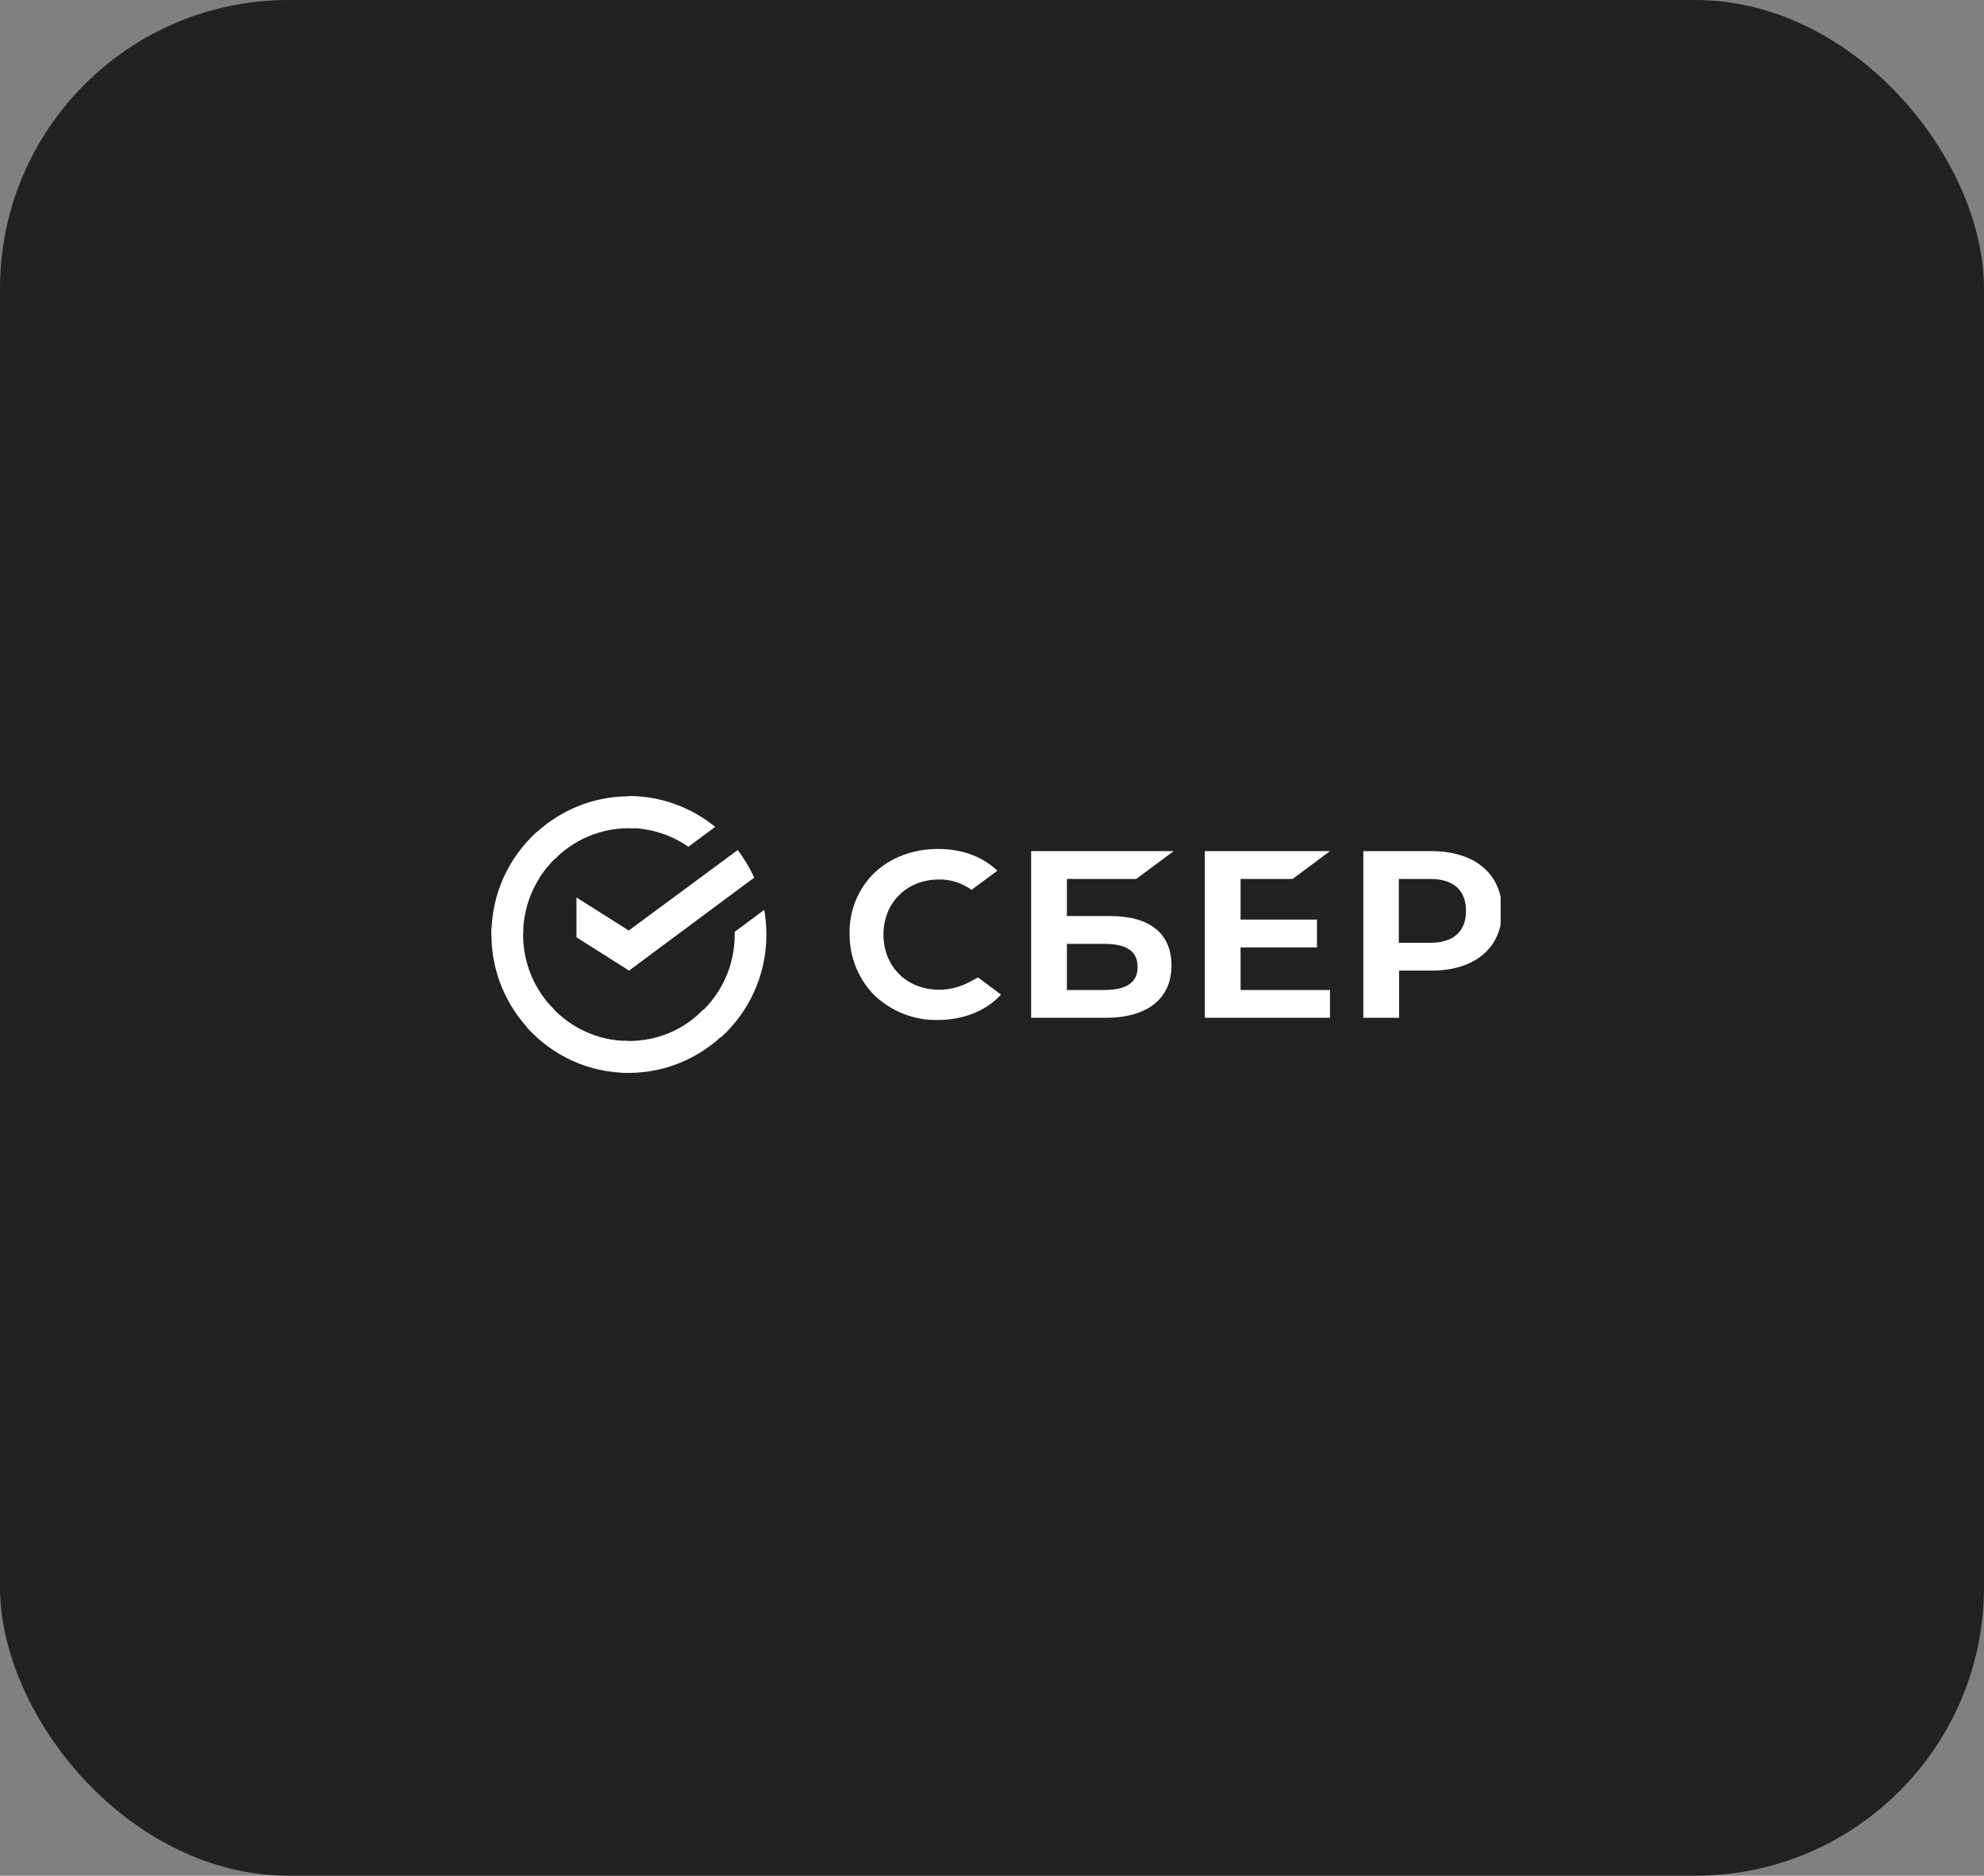 <?xml version="1.0" encoding="UTF-8"?> <svg xmlns="http://www.w3.org/2000/svg" width="275" height="260" viewBox="0 0 275 260" fill="none"><rect x="0" y="0" width="275" height="260" fill="#808080" stroke="none"/> <rect width="275" height="260" rx="40" fill="#212121"></rect> <g clip-path="url(#clip0_1380_39)"> <path d="M179.166 121.835L184.348 117.978H166.998V141.082H184.348V137.225H171.955V131.326H182.546V127.469H171.955V121.835H179.166Z" fill="white"></path> <path d="M153.89 126.978H147.882V121.835H157.496L162.679 117.978H142.924V141.082H153.252C159.036 141.082 162.378 138.435 162.378 133.822C162.378 129.398 159.374 126.978 153.89 126.978ZM153.064 137.225H147.882V130.834H153.064C156.219 130.834 157.684 131.893 157.684 134.048C157.684 136.204 156.106 137.225 153.064 137.225Z" fill="white"></path> <path d="M198.394 117.978H188.968V141.082H193.925V134.54H198.432C204.441 134.54 208.196 131.364 208.196 126.259C208.196 121.155 204.441 117.978 198.394 117.978ZM198.282 130.683H193.888V121.835H198.282C201.474 121.835 203.202 123.423 203.202 126.259C203.202 129.095 201.474 130.683 198.282 130.683Z" fill="white"></path> <path d="M134.437 136.09C133.122 136.809 131.658 137.187 130.155 137.187C125.686 137.187 122.456 133.973 122.456 129.549C122.456 125.125 125.686 121.911 130.155 121.911C131.77 121.873 133.347 122.402 134.662 123.348L138.23 120.701L138.004 120.474C135.939 118.621 133.16 117.676 130.005 117.676C126.587 117.676 123.47 118.848 121.217 120.966C118.963 123.159 117.687 126.221 117.762 129.398C117.724 132.612 118.963 135.712 121.217 137.981C123.583 140.212 126.738 141.46 129.967 141.384C133.535 141.384 136.652 140.136 138.756 137.867L135.563 135.485L134.437 136.09Z" fill="white"></path> <path d="M102.251 117.827C103.152 118.999 103.903 120.285 104.542 121.646L87.191 134.54L79.905 129.927V124.406L87.153 128.982L102.251 117.827Z" fill="white"></path> <path d="M72.507 129.549C72.507 129.284 72.507 129.057 72.544 128.793L68.15 128.566C68.15 128.868 68.113 129.209 68.113 129.511C68.113 134.805 70.253 139.607 73.709 143.086L76.826 139.947C74.159 137.3 72.507 133.633 72.507 129.549Z" fill="white"></path> <path d="M87.153 114.802C87.416 114.802 87.642 114.802 87.905 114.84L88.13 110.416C87.829 110.416 87.492 110.378 87.191 110.378C81.933 110.378 77.164 112.533 73.709 116.012L76.826 119.151C79.455 116.466 83.135 114.802 87.153 114.802Z" fill="white"></path> <path d="M87.154 144.296C86.891 144.296 86.665 144.296 86.403 144.258L86.177 148.682C86.478 148.682 86.816 148.719 87.116 148.719C92.374 148.719 97.143 146.564 100.599 143.086L97.481 139.947C94.853 142.67 91.21 144.296 87.154 144.296Z" fill="white"></path> <path d="M95.416 117.373L99.134 114.613C95.867 111.966 91.698 110.34 87.154 110.34V114.764C90.233 114.802 93.088 115.747 95.416 117.373Z" fill="white"></path> <path d="M106.232 129.549C106.232 128.377 106.119 127.242 105.932 126.108L101.838 129.171C101.838 129.284 101.838 129.435 101.838 129.549C101.838 133.897 99.96 137.792 96.993 140.477L99.96 143.766C103.791 140.287 106.232 135.183 106.232 129.549Z" fill="white"></path> <path d="M87.154 144.296C82.835 144.296 78.966 142.405 76.3 139.418L73.032 142.405C76.525 146.299 81.558 148.719 87.154 148.719V144.296Z" fill="white"></path> <path d="M77.351 118.621L74.385 115.331C70.516 118.848 68.113 123.915 68.113 129.549H72.507C72.507 125.238 74.385 121.306 77.351 118.621Z" fill="white"></path> </g> <defs> <clipPath id="clip0_1380_39"> <rect width="140" height="41" fill="white" transform="translate(68 110)"></rect> </clipPath> </defs> </svg> 